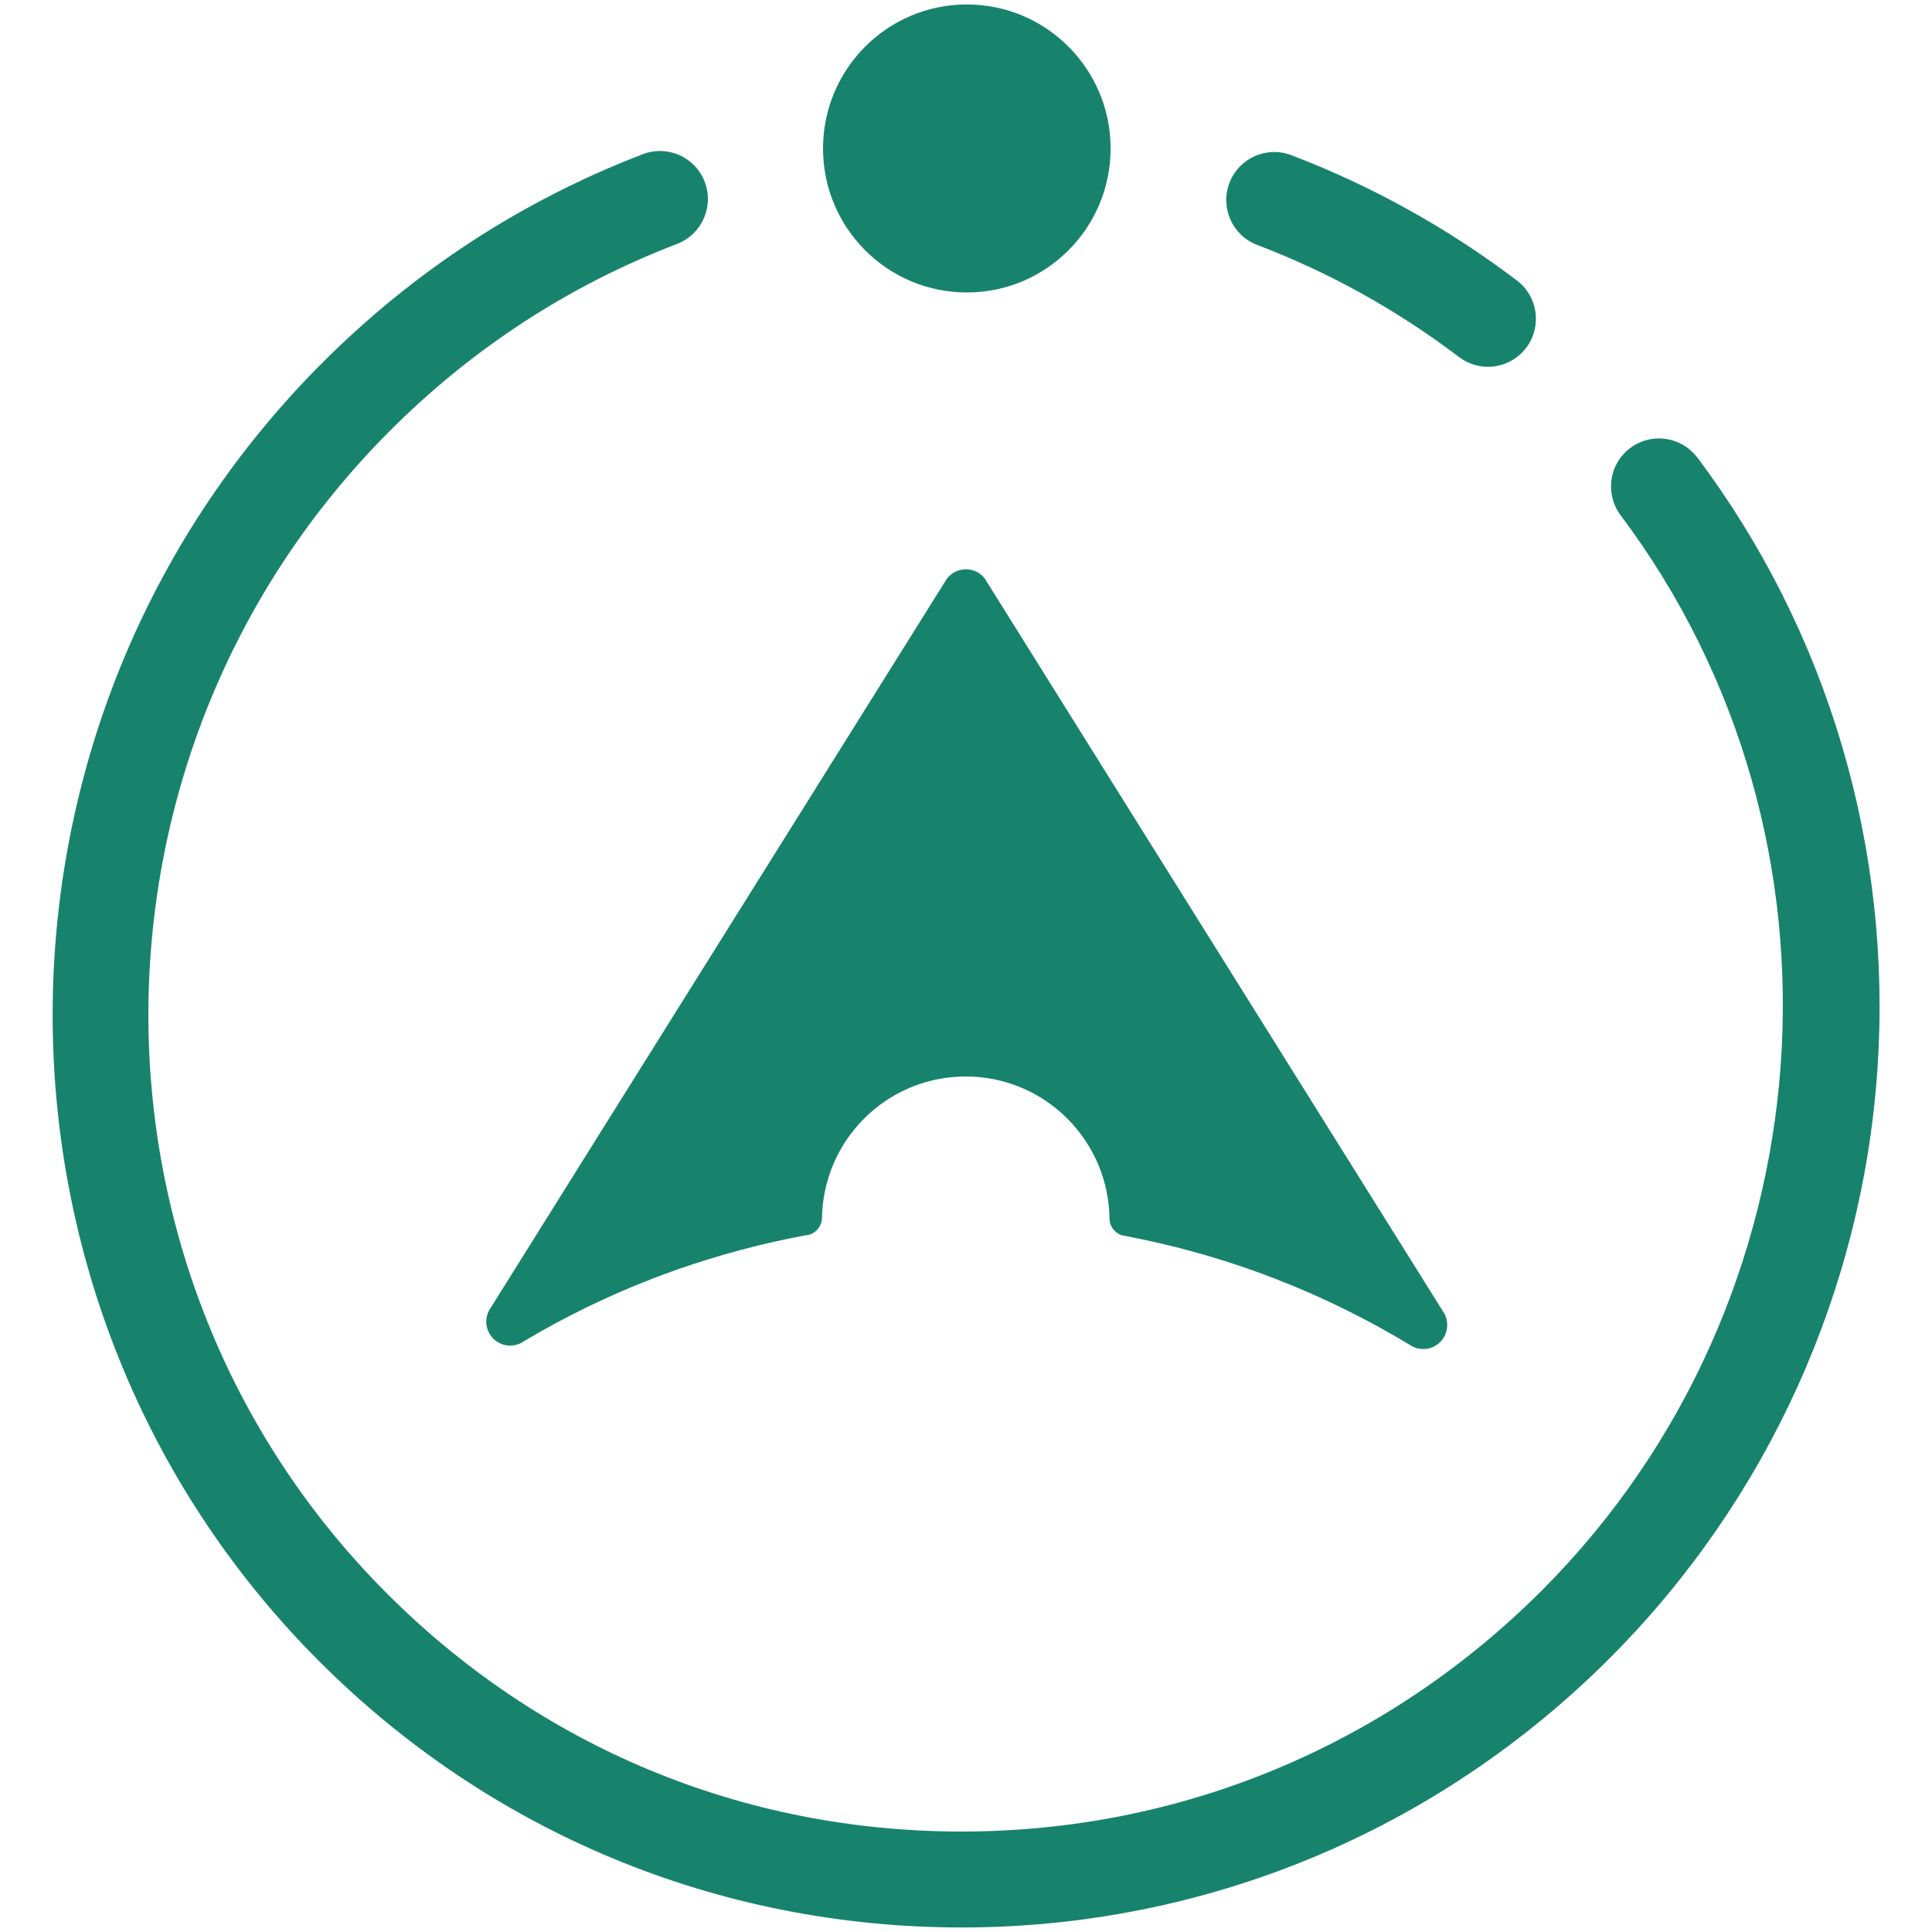 <svg xmlns="http://www.w3.org/2000/svg" id="Layer_2" data-name="Layer 2" viewBox="0 0 260 260"><defs><style>      .cls-1 {        fill: none;      }      .cls-1, .cls-2 {        stroke-width: 0px;      }      .cls-2 {        fill: #18836c;      }    </style></defs><g id="Finals"><g id="plnchn-logo"><g id="plnchn"><ellipse class="cls-2" cx="130.11" cy="19.98" rx="19.35" ry="19.38"></ellipse><path class="cls-2" d="m77.72,157.32l-11.68,18.67-.22.34v.02c-.65,1.22-.46,2.76.56,3.79,1.01,1.01,2.52,1.21,3.72.6.14-.08.28-.17.42-.25,5.59-3.33,11.41-6.15,17.38-8.45,1.11-.42,2.21-.83,3.32-1.22,5.63-1.97,11.39-3.5,17.21-4.58.01,0,.03,0,.05,0,0,0,0,0,.01,0,0,0,.01,0,.02,0,.09-.02.19-.04.29-.05.41-.1.79-.31,1.11-.63.47-.47.71-1.1.71-1.71,0-.01,0-.03,0-.05.11-4.81,2-9.59,5.66-13.26.92-.93,1.92-1.74,2.96-2.43,3.23-2.16,6.98-3.24,10.72-3.24,3.75,0,7.49,1.08,10.72,3.24,1.05.7,2.04,1.51,2.96,2.43,3.69,3.7,5.58,8.5,5.67,13.33v.07c0,.62.23,1.24.71,1.71.29.29.64.5,1.02.61.03.01.07.01.1.02,0,0,.01,0,.02,0,.11.01.23.03.34.06,5.92,1.13,11.77,2.71,17.5,4.77.96.35,1.93.71,2.88,1.08,6.13,2.39,12.1,5.33,17.85,8.8.01,0,.02,0,.02.01.02.02.05.04.08.06,1.25.78,2.91.63,3.99-.46,1.01-1.02,1.21-2.55.59-3.76v-.02s-.28-.42-.28-.42v-.02s-11.91-19.04-11.91-19.04l-15.87-25.38-13.99-22.37-19.48-31.17h-.01s-.32-.53-.32-.53v-.02c-.09-.11-.18-.21-.28-.31-1.26-1.26-3.3-1.26-4.56,0-.11.11-.22.23-.3.35l-.02.03h-.01s-.02.04-.02.04l-.24.4h-.01s-19.51,31.19-19.51,31.19l-14,22.37-15.87,25.36Z"></path><path class="cls-2" d="m169.18,32.96c9.72,3.7,18.86,8.78,27.17,15.09,1.17.88,2.53,1.31,3.89,1.31,1.95,0,3.88-.88,5.15-2.56,2.15-2.84,1.59-6.9-1.25-9.05-9.29-7.05-19.51-12.73-30.37-16.87-3.33-1.27-7.06.41-8.32,3.74-1.27,3.33.4,7.07,3.73,8.34Z"></path><path class="cls-2" d="m228.41,61.58c-2.14-2.85-6.18-3.43-9.03-1.28-2.85,2.14-3.42,6.19-1.28,9.05,32.72,43.58,28.2,105.73-10.5,144.58-20.92,20.99-48.68,32.55-78.19,32.55s-56.8-11.42-77.45-32.15c-42.81-42.96-42.63-113.05.4-156.24,11.13-11.17,24.17-19.67,38.76-25.27,3.33-1.28,4.99-5.01,3.72-8.35-1.27-3.33-5.01-5-8.33-3.72-16.29,6.25-30.85,15.75-43.27,28.21-48.05,48.22-48.23,126.5-.4,174.49,23.1,23.18,53.85,35.94,86.58,35.94s63.96-12.91,87.32-36.35c21.14-21.22,33.9-49.34,35.92-79.18,2.01-29.57-6.6-58.8-24.24-82.29Z"></path></g><rect id="wrap-box" class="cls-1" width="260" height="260"></rect></g></g></svg>